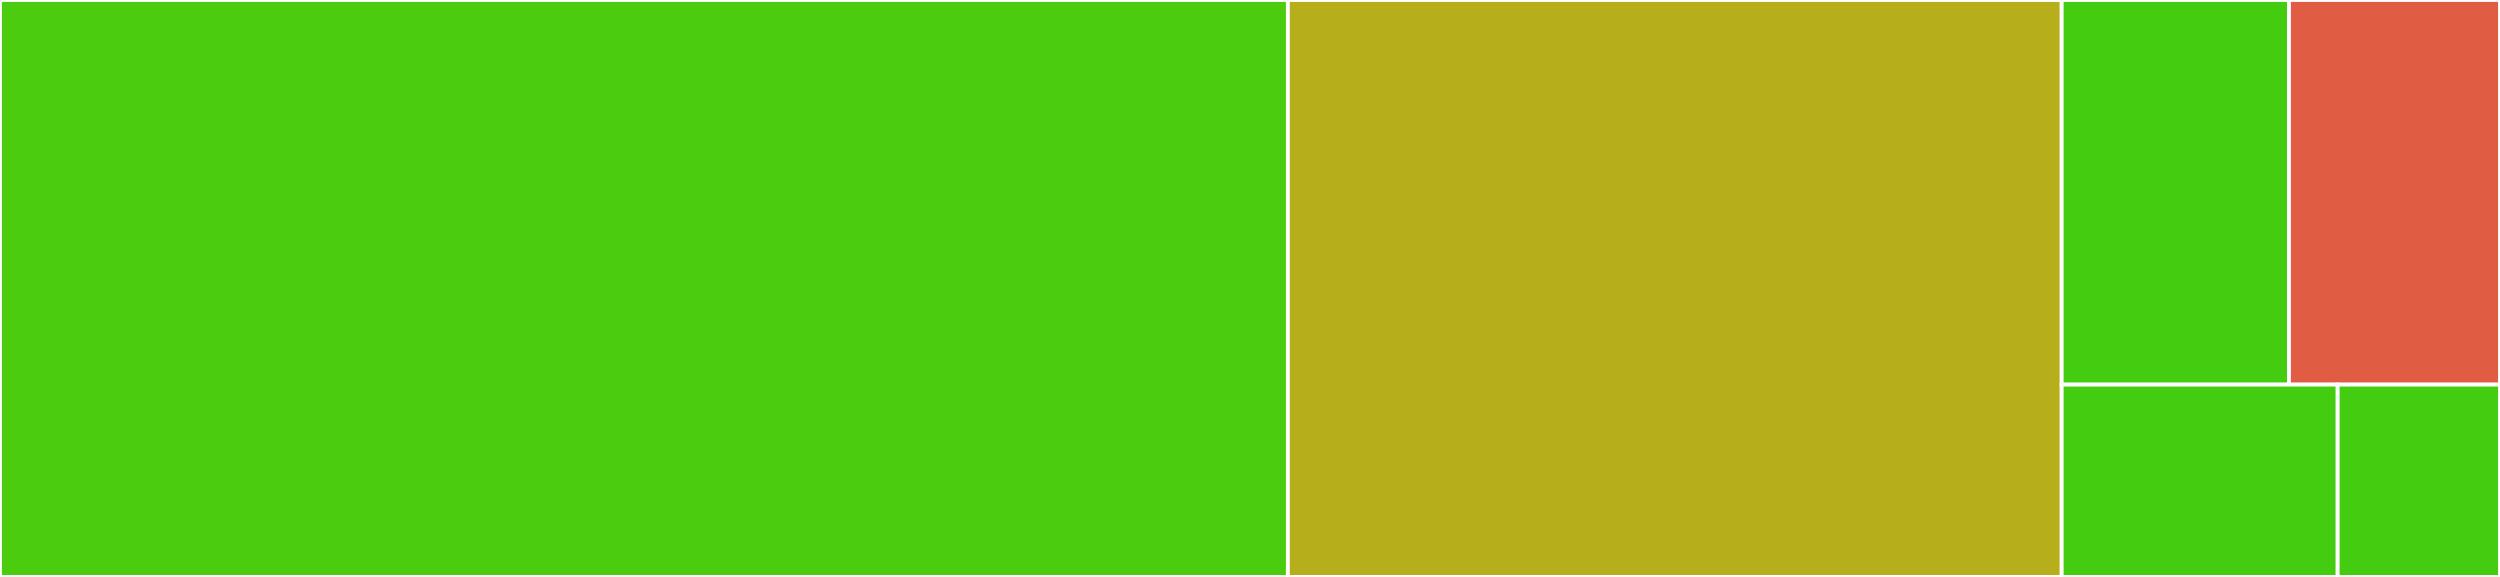 <svg baseProfile="full" width="650" height="150" viewBox="0 0 650 150" version="1.1"
xmlns="http://www.w3.org/2000/svg" xmlns:ev="http://www.w3.org/2001/xml-events"
xmlns:xlink="http://www.w3.org/1999/xlink">

<rect x="0" y="0" width="650" height="150" fill="#333333" stroke="none"/>

<style>rect.s{mask:url(#mask);}</style>
<defs>
  <pattern id="white" width="4" height="4" patternUnits="userSpaceOnUse" patternTransform="rotate(45)">
    <rect width="2" height="2" transform="translate(0,0)" fill="white"></rect>
  </pattern>
  <mask id="mask">
    <rect x="0" y="0" width="100%" height="100%" fill="url(#white)"></rect>
  </mask>
</defs>

<rect x="0" y="0" width="334.848" height="150.0" fill="#4ccc0f" stroke="white" stroke-width="1" class=" tooltipped" data-content="runner_test.rs"><title>runner_test.rs</title></rect>
<rect x="334.848" y="0" width="201.19" height="150.0" fill="#b7ae1c" stroke="white" stroke-width="1" class=" tooltipped" data-content="runner.rs"><title>runner.rs</title></rect>
<rect x="536.039" y="0" width="59.091" height="100" fill="#4c1" stroke="white" stroke-width="1" class=" tooltipped" data-content="lib_test.rs"><title>lib_test.rs</title></rect>
<rect x="595.13" y="0" width="54.87" height="100" fill="#e05d44" stroke="white" stroke-width="1" class=" tooltipped" data-content="types.rs"><title>types.rs</title></rect>
<rect x="536.039" y="100" width="71.753" height="50" fill="#4c1" stroke="white" stroke-width="1" class=" tooltipped" data-content="types_test.rs"><title>types_test.rs</title></rect>
<rect x="607.792" y="100" width="42.208" height="50" fill="#4c1" stroke="white" stroke-width="1" class=" tooltipped" data-content="lib.rs"><title>lib.rs</title></rect>
</svg>